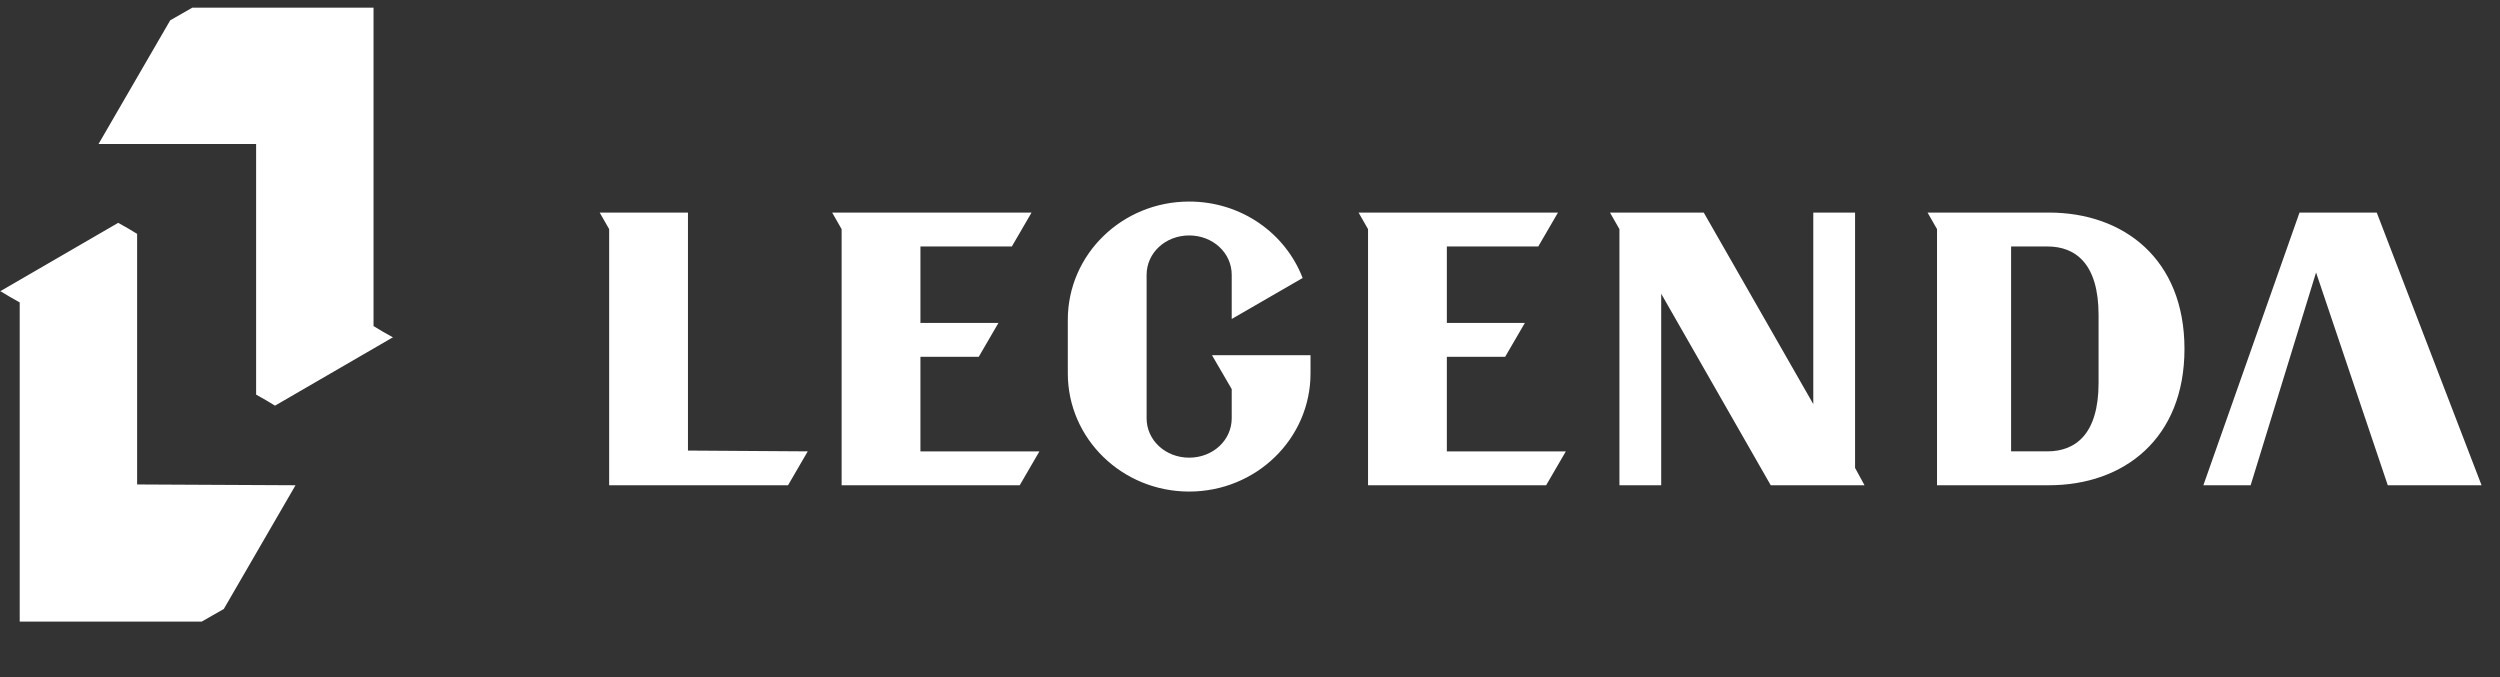 <?xml version="1.0"?>
<svg width="325.3" height="88.1" xmlns="http://www.w3.org/2000/svg" xmlns:svg="http://www.w3.org/2000/svg">
 <rect width="100%" height="100%" fill="#333333" stroke="none"/>
 <style type="text/css">.st0{fill:#ffffff;}</style>
 <g class="layer">
  <title>Layer 1</title>
  <path class="st0" d="m322.9,63.14l-13.638,-35.479l-10.049,0l-12.51,35.479l6.152,0l8.511,-27.686l9.331,27.686l12.202,0l0,0zm-134.636,-16.714l7.588,0l2.564,-4.409l-10.152,0l0,-9.946l11.895,0l2.564,-4.409l-25.943,0l1.23,2.153l0,33.326l23.174,0l2.564,-4.409l-15.484,0l0,-12.305l-0,0zm-68.497,0l7.588,0l2.564,-4.409l-10.152,0l0,-9.946l11.895,0l2.564,-4.409l-25.943,0l1.23,2.153l0,33.326l23.174,0l2.564,-4.409l-15.484,0c0,0 0,-12.305 0,-12.305l-0,0zm-30.249,12.202l0,-30.967l-11.485,0l1.23,2.153l0,33.326l23.277,0l2.564,-4.409l-15.586,-0.103l0,0zm79.982,-22.456c-2.256,-5.845 -7.998,-9.946 -14.766,-9.946c-8.716,0 -15.791,6.87 -15.791,15.381l0,6.973c0,8.511 7.075,15.381 15.791,15.381s15.791,-6.87 15.791,-15.381l0,-2.358l-12.818,0l2.564,4.409l0,3.794c0,2.871 -2.461,5.127 -5.537,5.127s-5.537,-2.256 -5.537,-5.127l0,-18.662c0,-2.871 2.461,-5.127 5.537,-5.127s5.537,2.256 5.537,5.127l0,5.742l9.229,-5.332l0,0zm97.106,-8.511l-15.791,0l1.23,2.153l0,33.326l14.561,0c9.741,0 17.637,-6.05 17.637,-17.74s-7.896,-17.74 -17.637,-17.74l0,0zm6.46,22.149c0,6.665 -2.974,8.921 -6.665,8.921l-4.717,0l0,-26.661l4.717,0c3.691,0 6.665,2.256 6.665,8.921l0,8.818l0,0zm-234.613,13.33l-9.331,16.099c-1.025,0.615 -1.846,1.025 -2.871,1.641l-23.687,0l0,-41.529c-1.128,-0.615 -1.436,-0.82 -2.461,-1.436l-0.103,0l15.381,-8.921c1.128,0.615 1.436,0.82 2.461,1.436l0,32.608l20.611,0.103l0,0l-0,-0zm-5.127,-44.4l0,32.608c1.128,0.615 1.436,0.82 2.461,1.436l15.381,-8.921l-0.103,0c-1.128,-0.615 -1.436,-0.82 -2.461,-1.436l0,-41.426l-23.584,0c-1.025,0.615 -1.846,1.025 -2.871,1.641l-9.331,16.099l20.508,0l-0,-0zm208.055,42.144l0,-33.223l-5.435,0l0,24.917l-14.253,-24.917l-12.202,0l1.23,2.153l0,33.326l5.435,0l0,-24.917l14.253,24.917l12.202,0l-1.23,-2.256z" id="svg_1"/>
 </g>
</svg>